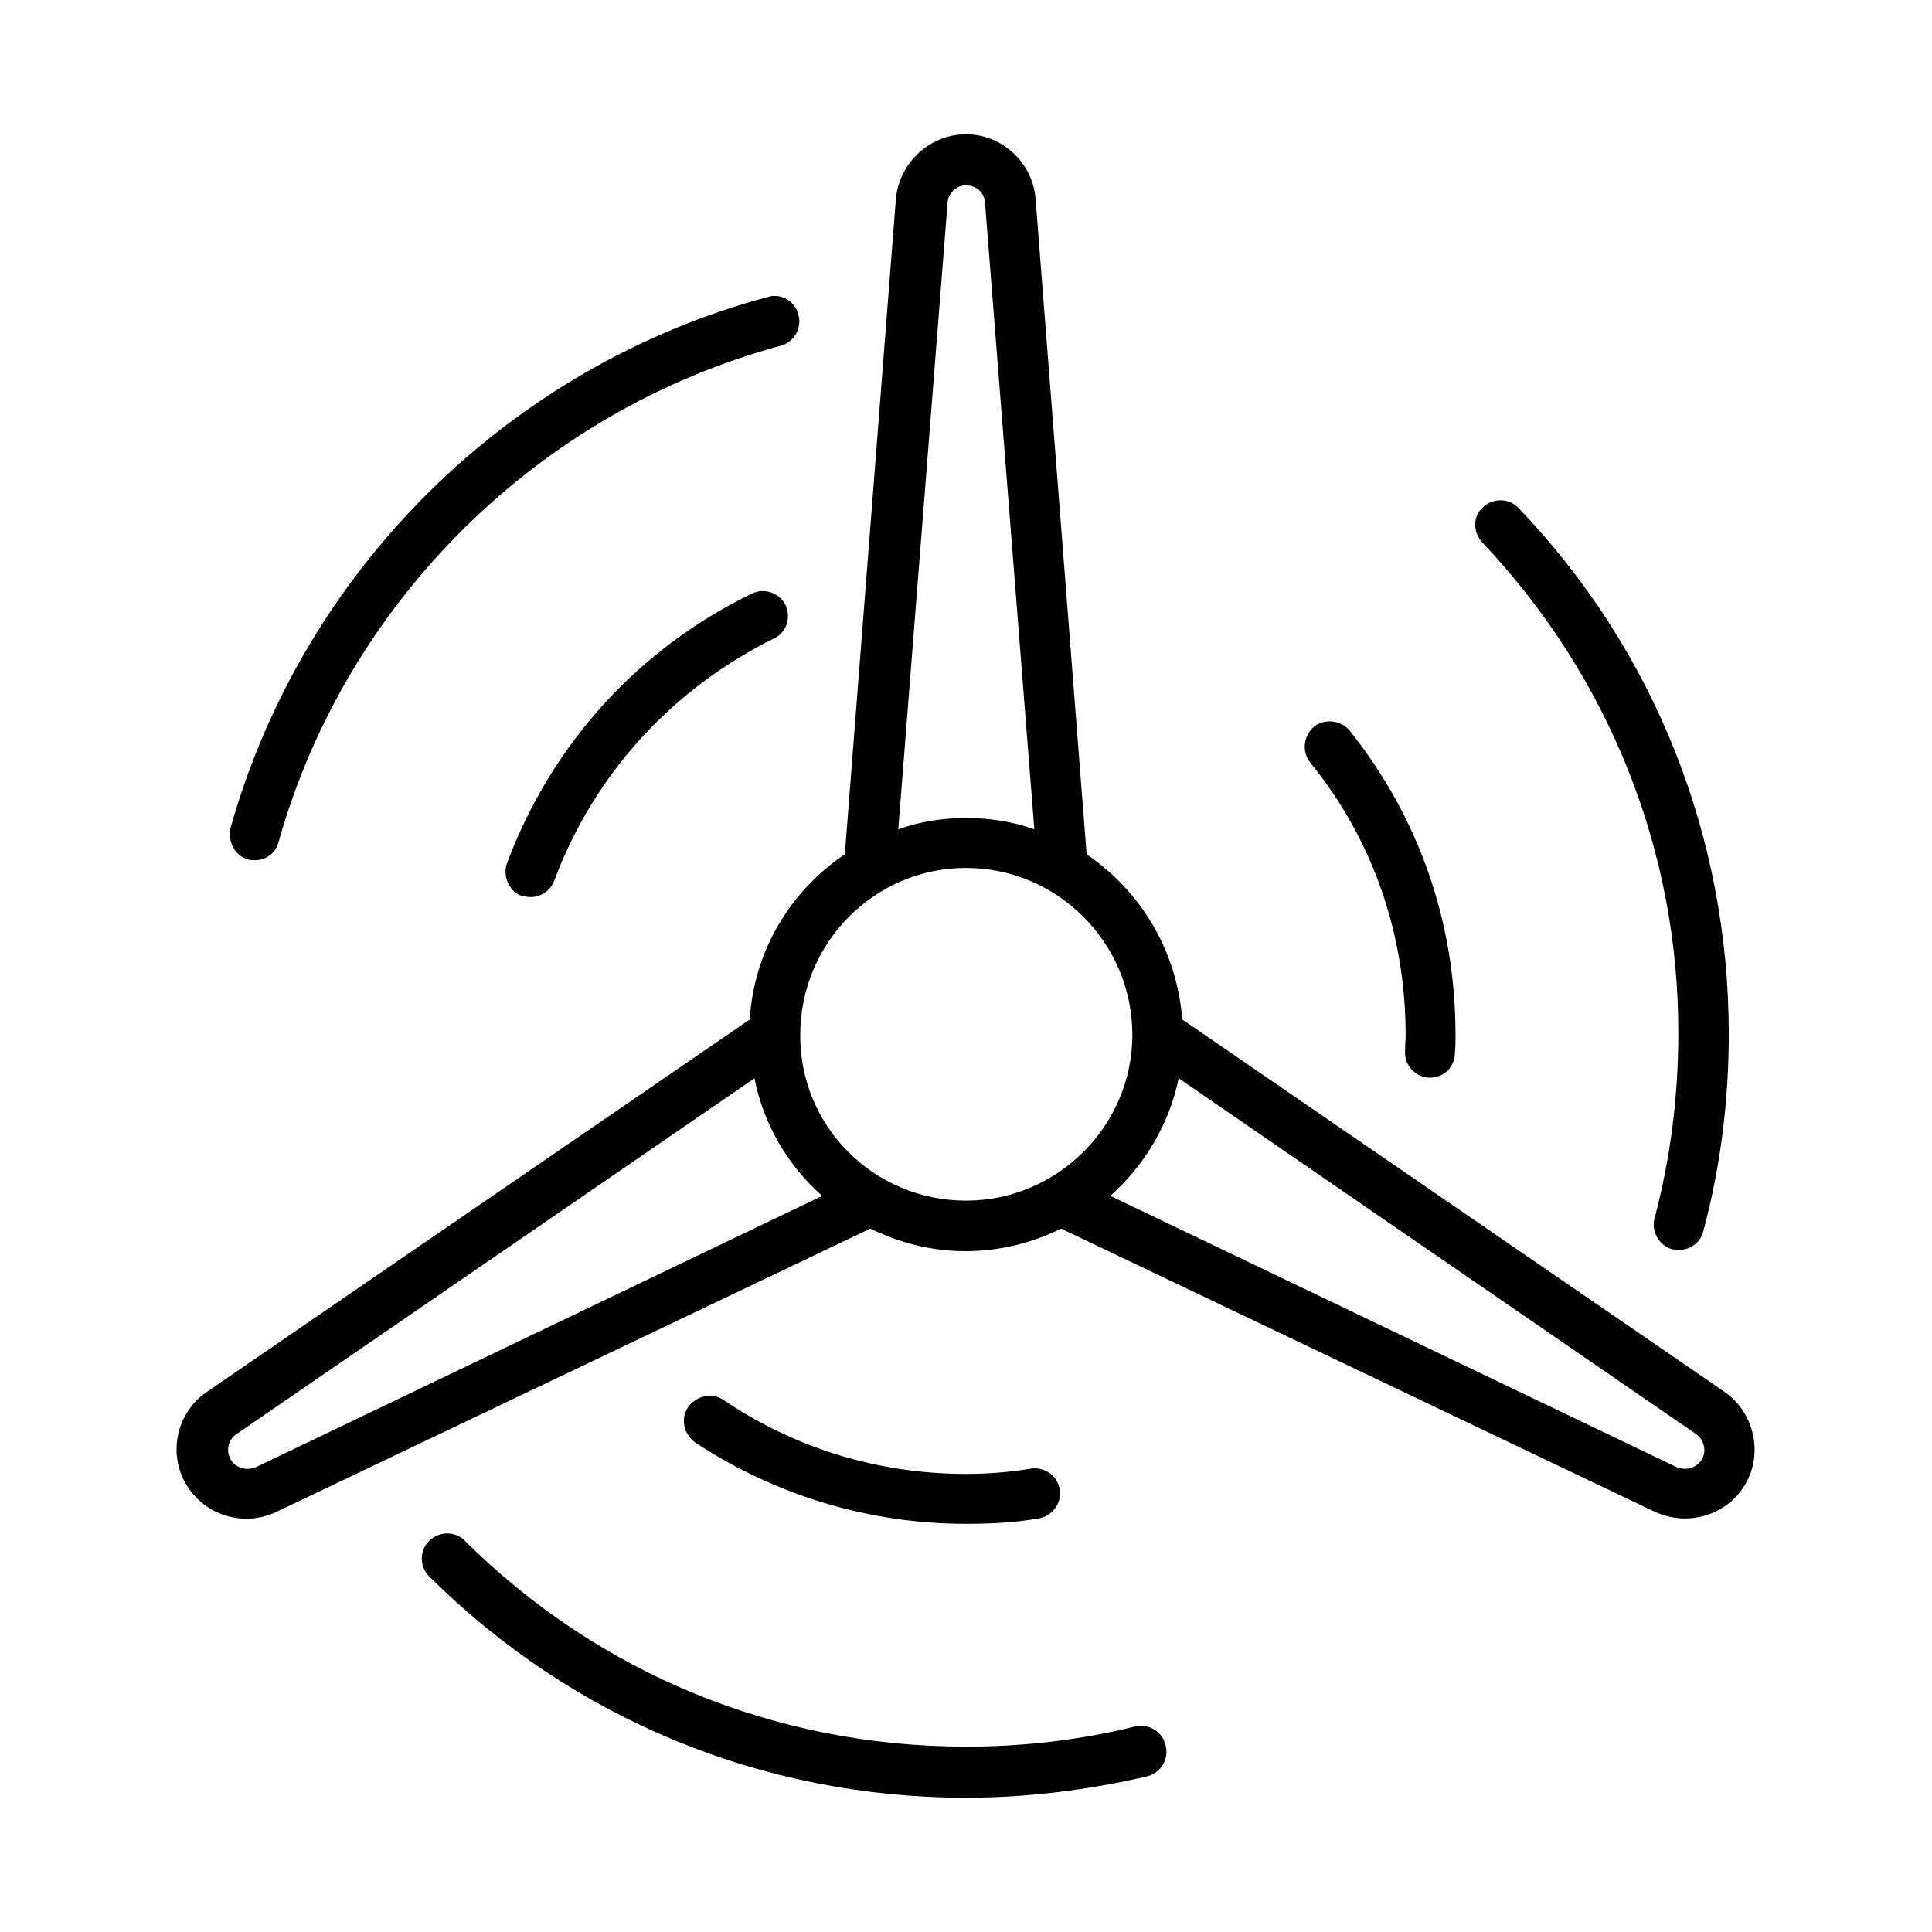 <?xml version="1.0" encoding="UTF-8"?>
<!-- Uploaded to: ICON Repo, www.iconrepo.com, Generator: ICON Repo Mixer Tools -->
<svg fill="#000000" width="800px" height="800px" version="1.1" viewBox="144 144 512 512" xmlns="http://www.w3.org/2000/svg">
 <path d="m536.81 287.74c-2.519-2.832-2.519-6.926 0.156-9.289 2.676-2.519 6.926-2.519 9.445 0.156 36.055 37.629 55.734 87.223 55.734 139.49 0 17.633-2.203 35.266-6.769 52.27-0.789 2.992-3.465 4.879-6.453 4.879-0.629 0-1.258-0.156-1.73-0.156-3.465-0.945-5.668-4.723-4.723-8.188 4.25-16.059 6.297-32.434 6.297-48.965 0.156-48.488-18.422-94.773-51.957-130.2zm-327 84.074c0.629 0.156 1.258 0.156 1.73 0.156 2.832 0 5.512-1.73 6.297-4.879 17.949-63.762 68.957-114.14 133.04-131.46 3.621-0.945 5.668-4.723 4.723-8.188-0.945-3.777-4.723-5.824-8.188-4.723-68.645 18.422-123.12 72.422-142.33 140.75-0.781 3.621 1.266 7.398 4.727 8.344zm235.06 229.71c-14.641 3.621-29.758 5.352-44.871 5.352-50.066 0-97.297-19.207-132.88-54.633-2.519-2.519-6.769-2.519-9.445 0.156-2.519 2.519-2.519 6.769 0 9.289 38.102 37.945 88.641 58.727 142.33 58.727 16.215 0 32.434-2.047 48.02-5.668 3.621-0.945 5.824-4.566 4.879-8.188-0.789-3.621-4.41-5.824-8.031-5.035zm71.637-183.26c0 1.418-0.156 2.832-0.156 4.41-0.156 3.621 2.676 6.769 6.453 6.926h0.156c3.621 0 6.613-2.832 6.613-6.613 0.156-1.574 0.156-3.148 0.156-4.723 0-29.758-9.605-57.465-28.023-80.609-2.363-2.832-6.613-3.305-9.445-1.102-2.832 2.363-3.305 6.613-1.102 9.445 16.688 20.469 25.348 45.656 25.348 72.266zm-173.18-116.98c-30.23 14.641-53.215 39.988-65.023 71.637-1.102 3.305 0.629 7.398 3.938 8.5 0.789 0.156 1.574 0.316 2.363 0.316 2.676 0 5.195-1.574 6.297-4.41 10.547-28.184 31.172-50.695 58.094-64.078 3.465-1.574 4.723-5.512 3.148-8.973-1.574-3.152-5.668-4.57-8.816-2.992zm75.887 245.13c3.621-0.629 6.141-3.938 5.668-7.559-0.629-3.777-3.938-6.141-7.559-5.668-5.668 0.945-11.492 1.418-17.32 1.418-23.145 0-45.344-6.769-64.395-19.68-2.992-2.047-7.242-0.945-9.289 2.047-2.047 3.148-1.102 7.086 1.891 9.289 21.254 14.012 46.129 21.57 71.793 21.57 6.457 0 12.914-0.316 19.211-1.418zm187.35-9.133c-3.461 5.984-9.758 9.133-16.059 9.133-2.676 0-5.352-0.629-7.871-1.73l-157.44-75.098c-7.559 3.777-16.215 5.984-25.348 5.984-8.973 0-17.477-2.203-25.191-5.984l-157.44 75.098c-8.66 4.094-19.051 0.945-23.93-7.398s-2.363-19.051 5.512-24.402l143.9-98.715c1.102-18.262 10.863-34.164 25.191-43.77l13.539-173.81c0.941-9.449 8.973-17.008 18.578-17.008s17.633 7.559 18.422 17.004l13.539 173.81c14.328 9.762 23.93 25.504 25.348 43.77l143.74 98.715c7.871 5.512 10.234 16.219 5.508 24.402zm-224.51-173.5c5.668-2.047 11.652-2.992 17.949-2.992s12.438 0.945 18.105 2.992l-13.07-166.1c-0.156-2.676-2.359-4.566-5.035-4.566-2.519 0-4.723 2.047-4.879 4.566zm-20.152 97.141c-8.973-7.871-15.586-18.895-17.949-31.172l-137.29 94.309c-2.203 1.418-2.832 4.41-1.574 6.613 1.258 2.363 4.25 3.148 6.613 2.203zm38.102 1.258c24.246 0 44.082-19.836 44.082-43.926 0-24.402-19.836-44.242-44.082-44.242s-43.926 19.836-43.926 44.242c-0.16 24.246 19.52 43.926 43.926 43.926zm193.49 61.875-137.13-94.309c-2.519 12.281-9.133 23.145-18.105 31.172l150.2 71.949c2.519 0.945 5.195 0.156 6.613-2.203 1.258-2.203 0.469-5.191-1.578-6.609z"/>
</svg>